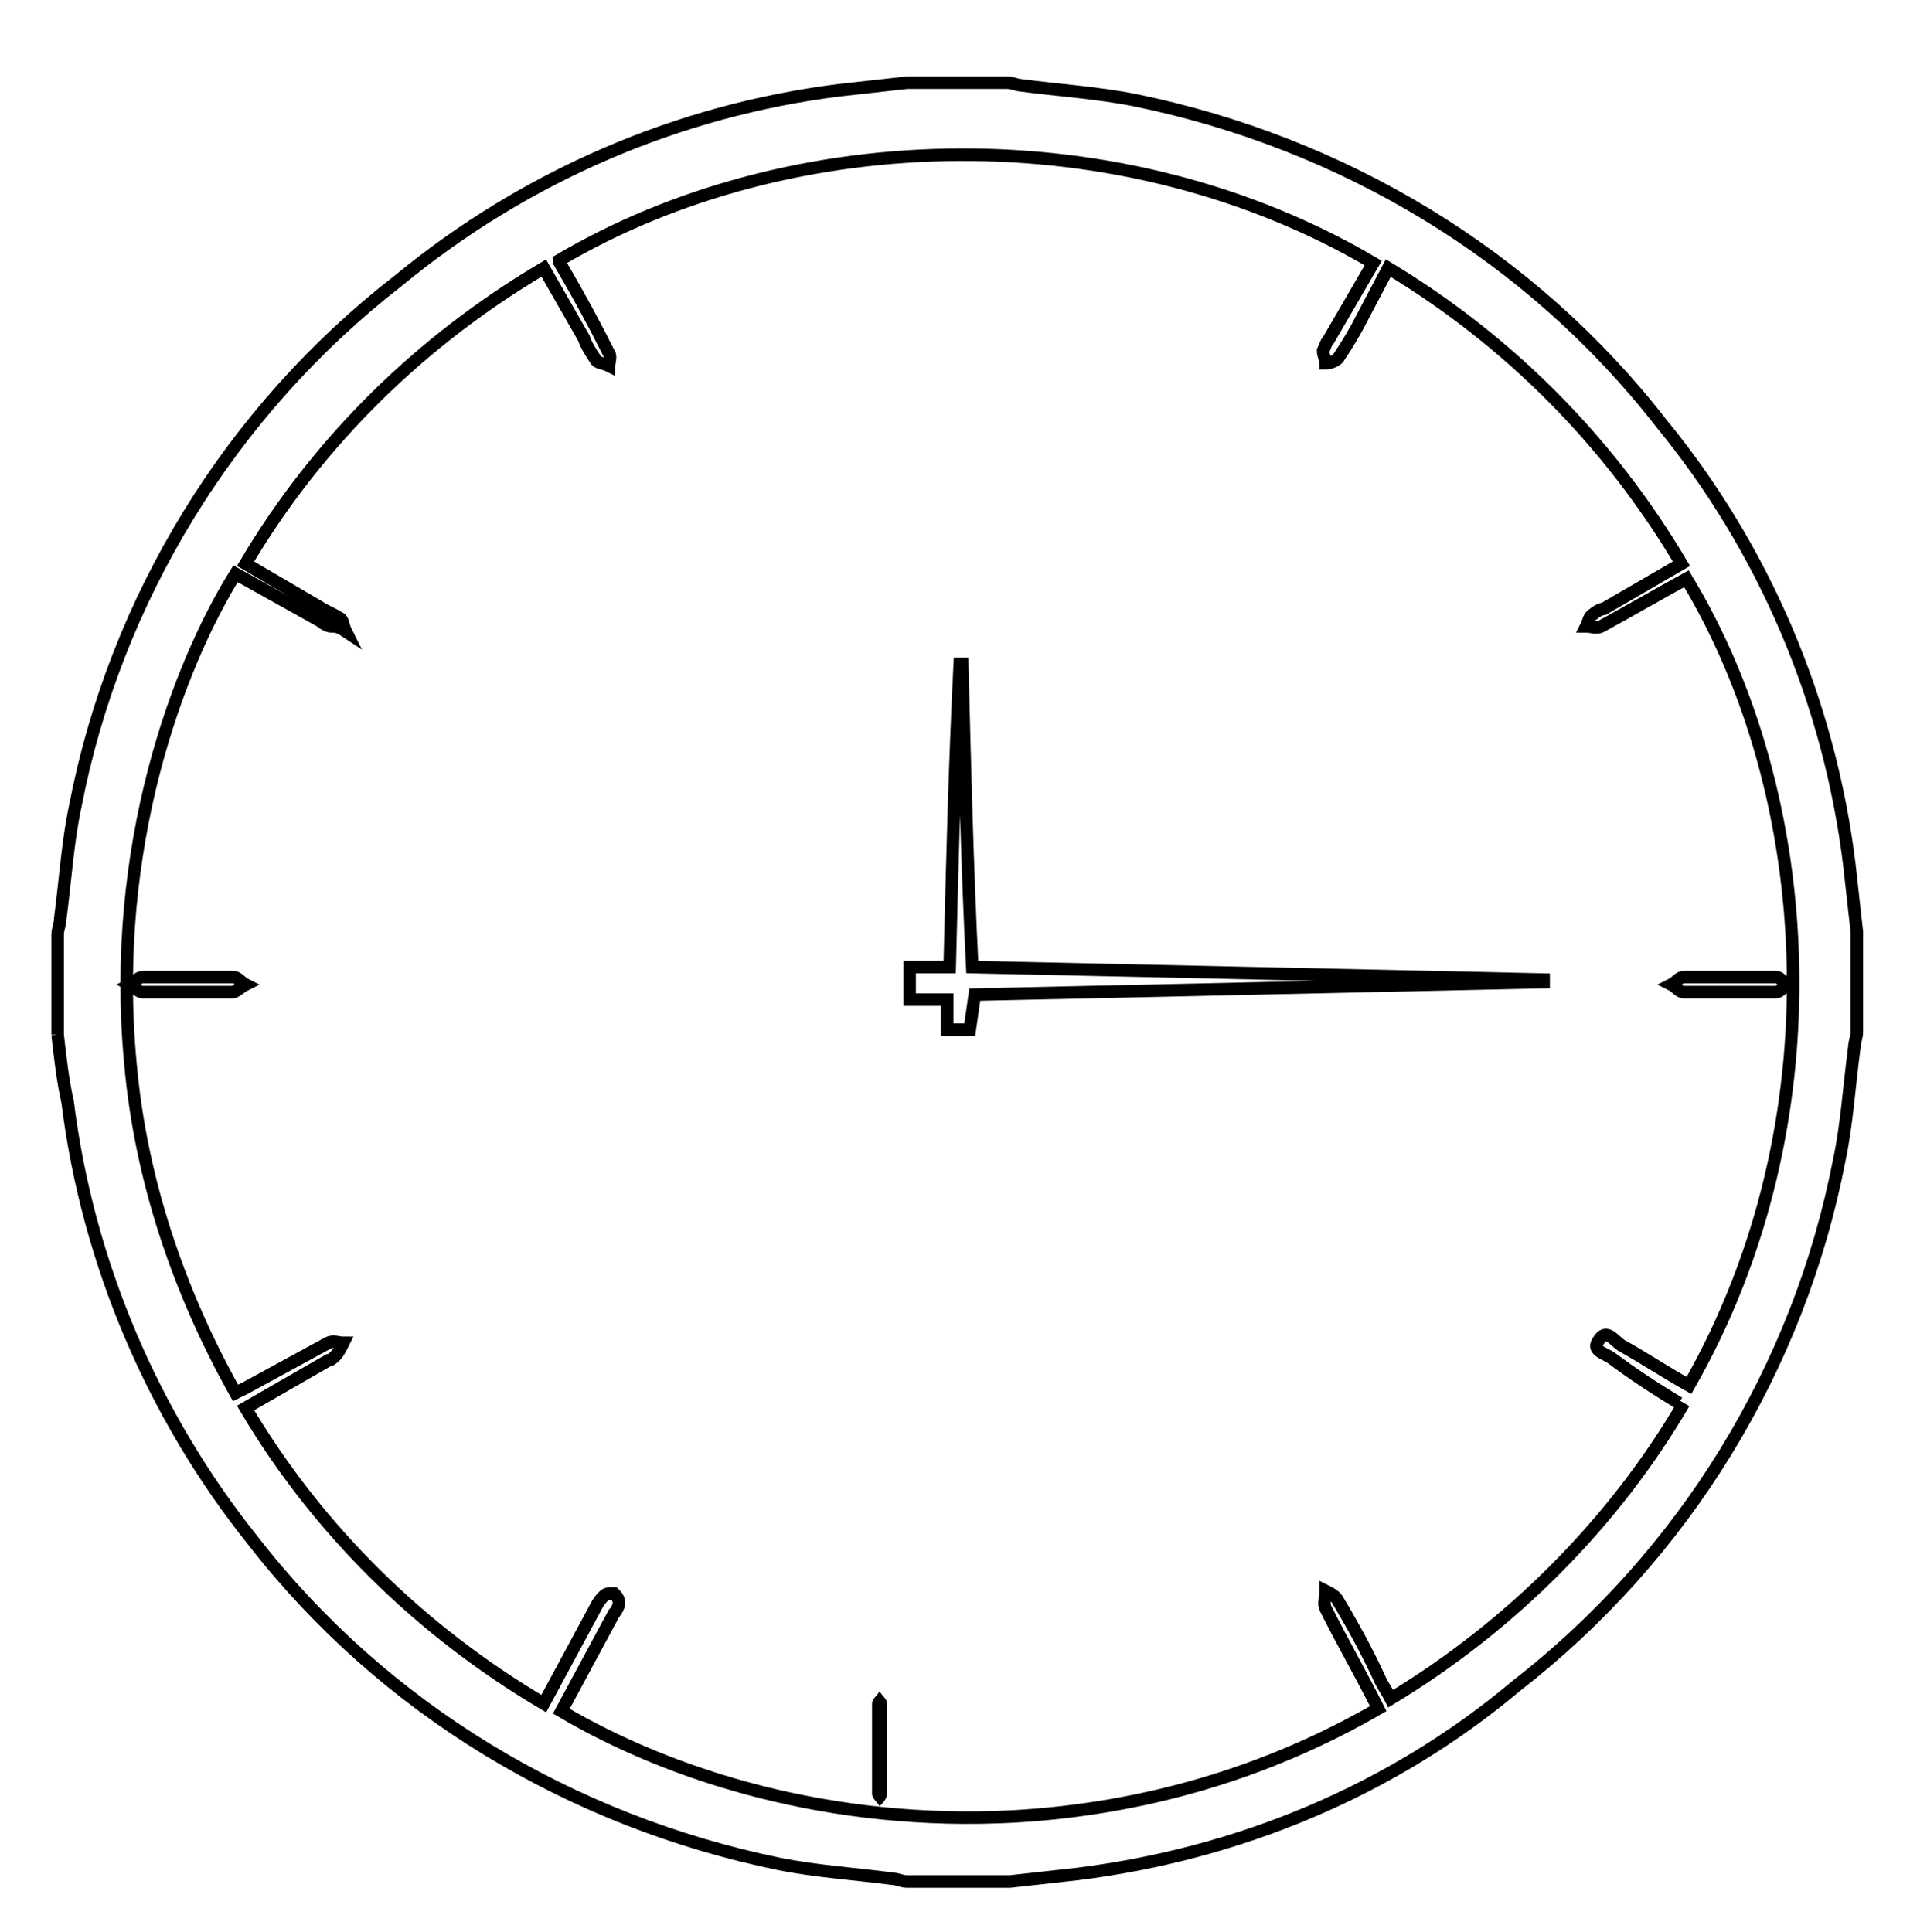 <?xml version="1.0" encoding="utf-8"?>
<!-- Generator: Adobe Illustrator 23.0.1, SVG Export Plug-In . SVG Version: 6.00 Build 0)  -->
<svg version="1.1" id="Layer_1" xmlns="http://www.w3.org/2000/svg" xmlns:xlink="http://www.w3.org/1999/xlink" x="0px" y="0px"
	 viewBox="0 0 76.9 77.1" style="enable-background:new 0 0 76.9 77.1;" xml:space="preserve">
<style type="text/css">
	.st0{fill:none;stroke:#000000;stroke-width:0.5;stroke-miterlimit:10;}
</style>
<title>train station</title>
<g>
	<path class="st0" d="M2.3,41.3v-4c0-0.2,0.1-0.4,0.1-0.6c0.2-1.5,0.3-3.1,0.6-4.5c1.6-8.3,6.2-15.8,12.9-21C21,7,27.1,4.4,33.5,3.6
		c0.9-0.1,1.8-0.2,2.7-0.3h4c0.2,0,0.4,0.1,0.5,0.1c1.5,0.2,3.1,0.3,4.6,0.6c8.3,1.7,15.8,6.2,21,12.9c4.1,5,6.7,11.1,7.5,17.6
		c0.1,0.9,0.2,1.8,0.3,2.7v4c0,0.2-0.1,0.4-0.1,0.6c-0.2,1.5-0.3,3.1-0.6,4.5c-1.6,8.3-6.2,15.8-12.9,21C55.5,71.5,49.4,74,43,74.8
		c-0.9,0.1-1.8,0.2-2.7,0.3h-4.1c-0.2,0-0.4-0.1-0.5-0.1c-1.5-0.2-3.1-0.3-4.6-0.6c-8.3-1.7-15.8-6.2-21-12.9
		c-4-5-6.6-11.1-7.4-17.5C2.5,43.1,2.4,42.2,2.3,41.3 M67,56c-1-0.6-1.9-1.2-2.7-1.8c-0.3-0.2-0.8-0.3-0.5-0.7
		c0.3-0.5,0.6,0,0.9,0.2c0.9,0.5,1.8,1.1,2.7,1.6c6-10.5,5.1-23.6-0.1-32.2c-1.1,0.6-2.3,1.3-3.4,1.9c-0.2,0.1-0.4,0-0.6,0
		c0.1-0.2,0.1-0.4,0.3-0.5c0.1-0.1,0.3-0.2,0.4-0.2l3.1-1.8c-2.9-4.9-6.9-8.9-11.7-11.8l-1,1.9c-0.3,0.6-0.6,1.1-1,1.7
		c-0.1,0.1-0.3,0.2-0.5,0.2c0-0.2-0.1-0.3-0.1-0.5c0.1-0.2,0.1-0.3,0.2-0.4l1.8-3.1c-10-5.9-23.2-5.6-32.5-0.1
		c0,0.1,0.1,0.1,0.1,0.2c0.7,1.2,1.3,2.3,1.9,3.5c0.1,0.1,0,0.4,0,0.5c-0.2-0.1-0.4-0.1-0.5-0.2c-0.2-0.3-0.4-0.6-0.5-0.9l-1.6-2.8
		c-4.9,2.9-9,6.9-11.9,11.8l2.9,1.7c0.3,0.2,0.6,0.3,0.9,0.5c0.1,0.1,0.1,0.3,0.2,0.5C13.5,25,13.4,25,13.2,25
		c-0.1,0-0.3-0.1-0.4-0.2l-3.4-1.9c-2.3,3.7-5,10.9-4.2,19.5c0.4,4.6,1.9,9.1,4.2,13.2l0.4-0.2c1.1-0.6,2.2-1.2,3.3-1.8
		c0.2-0.1,0.4,0,0.6,0c-0.1,0.2-0.2,0.4-0.3,0.5c-0.1,0.1-0.2,0.2-0.3,0.2l-3.3,1.9c2.9,4.9,7,8.9,11.9,11.8l2.1-3.9
		c0.1-0.2,0.2-0.3,0.3-0.4c0.1-0.1,0.2-0.1,0.4-0.1c0.1,0.1,0.2,0.2,0.2,0.4c0,0.1-0.1,0.3-0.2,0.4l-2.1,3.9
		c4.4,2.6,10.8,4.6,18.1,4.2c5.1-0.3,10-1.7,14.5-4.3c-0.7-1.4-1.4-2.6-2.1-4c-0.1-0.2,0-0.4,0-0.7c0.2,0.1,0.4,0.2,0.5,0.4
		c0.6,1,1.2,2.1,1.7,3.2c0.1,0.2,0.3,0.5,0.4,0.7c4.8-2.9,8.9-7,11.7-11.8"/>
	<path class="st0" d="M38.7,41.1h-0.9v-1.2h-1.5v-1.3h1.6c0.1-4.1,0.2-8.1,0.4-12.1h0.1c0.1,4,0.2,8.1,0.4,12.1l22.8,0.5v0.1
		l-22.7,0.5L38.7,41.1z"/>
	<path class="st0" d="M7.5,39.6c-0.6,0-1.2,0-1.8,0c-0.2,0-0.3-0.2-0.5-0.3c0.2-0.1,0.3-0.3,0.5-0.3c1.2,0,2.4,0,3.6,0
		c0.2,0,0.3,0.2,0.5,0.3c-0.2,0.1-0.4,0.3-0.5,0.3C8.7,39.6,8.1,39.6,7.5,39.6"/>
	<path class="st0" d="M69,39.6c-0.6,0-1.2,0-1.8,0c-0.2,0-0.3-0.2-0.5-0.3c0.2-0.1,0.3-0.3,0.5-0.3c1.2,0,2.5,0,3.7,0
		c0.1,0,0.3,0.2,0.4,0.3c-0.1,0.1-0.3,0.3-0.4,0.3C70.2,39.6,69.6,39.6,69,39.6"/>
</g>
<path d="M35.4,69.9c0,0.6,0,1.2,0,1.7c0,0.2-0.2,0.4-0.3,0.5c-0.1-0.2-0.3-0.3-0.3-0.5c0-1.2,0-2.4,0-3.6c0-0.2,0.2-0.3,0.3-0.5
	c0.1,0.2,0.3,0.3,0.3,0.5C35.4,68.6,35.4,69.2,35.4,69.9"/>
</svg>

